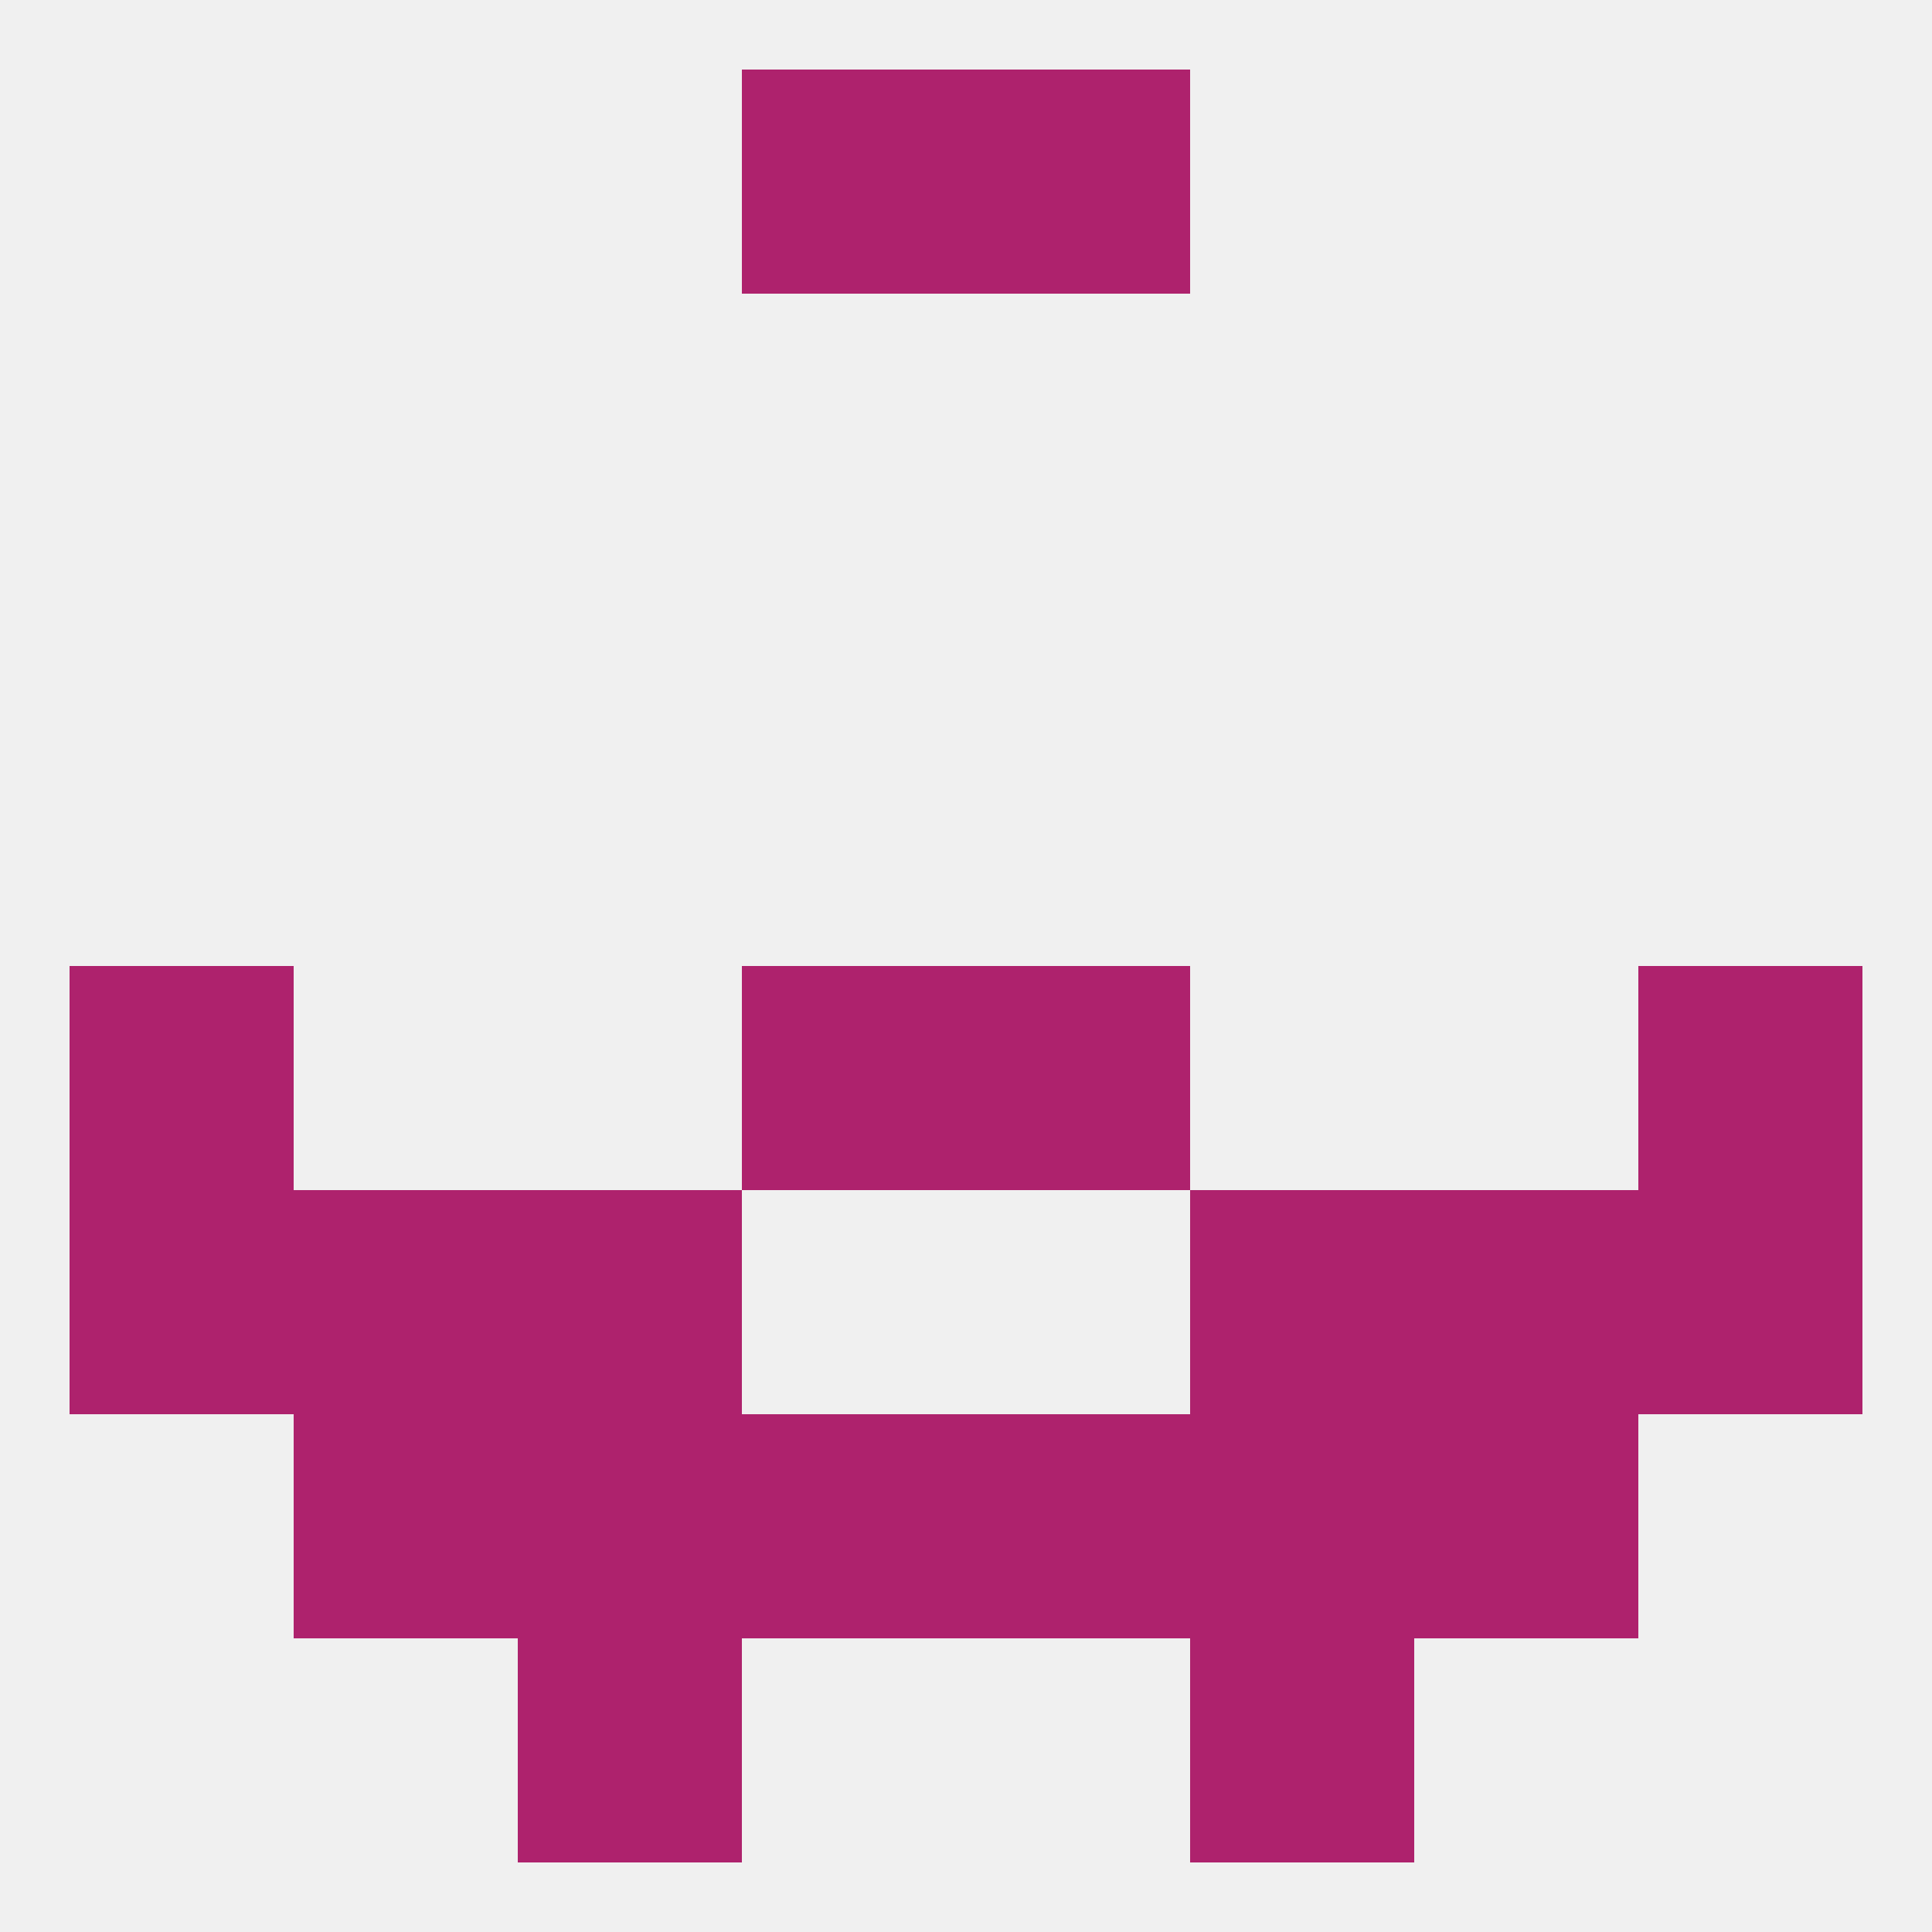 
<!--   <?xml version="1.0"?> -->
<svg version="1.1" baseprofile="full" xmlns="http://www.w3.org/2000/svg" xmlns:xlink="http://www.w3.org/1999/xlink" xmlns:ev="http://www.w3.org/2001/xml-events" width="250" height="250" viewBox="0 0 250 250" >
	<rect width="100%" height="100%" fill="rgba(240,240,240,255)"/>

	<rect x="9" y="125" width="29" height="29" fill="rgba(174,34,109,255)"/>
	<rect x="212" y="125" width="29" height="29" fill="rgba(174,34,109,255)"/>
	<rect x="96" y="125" width="29" height="29" fill="rgba(174,34,109,255)"/>
	<rect x="125" y="125" width="29" height="29" fill="rgba(174,34,109,255)"/>
	<rect x="38" y="154" width="29" height="29" fill="rgba(174,34,109,255)"/>
	<rect x="183" y="154" width="29" height="29" fill="rgba(174,34,109,255)"/>
	<rect x="67" y="154" width="29" height="29" fill="rgba(174,34,109,255)"/>
	<rect x="154" y="154" width="29" height="29" fill="rgba(174,34,109,255)"/>
	<rect x="9" y="154" width="29" height="29" fill="rgba(174,34,109,255)"/>
	<rect x="212" y="154" width="29" height="29" fill="rgba(174,34,109,255)"/>
	<rect x="125" y="183" width="29" height="29" fill="rgba(174,34,109,255)"/>
	<rect x="38" y="183" width="29" height="29" fill="rgba(174,34,109,255)"/>
	<rect x="183" y="183" width="29" height="29" fill="rgba(174,34,109,255)"/>
	<rect x="67" y="183" width="29" height="29" fill="rgba(174,34,109,255)"/>
	<rect x="154" y="183" width="29" height="29" fill="rgba(174,34,109,255)"/>
	<rect x="96" y="183" width="29" height="29" fill="rgba(174,34,109,255)"/>
	<rect x="67" y="212" width="29" height="29" fill="rgba(174,34,109,255)"/>
	<rect x="154" y="212" width="29" height="29" fill="rgba(174,34,109,255)"/>
	<rect x="96" y="9" width="29" height="29" fill="rgba(174,34,109,255)"/>
	<rect x="125" y="9" width="29" height="29" fill="rgba(174,34,109,255)"/>
</svg>